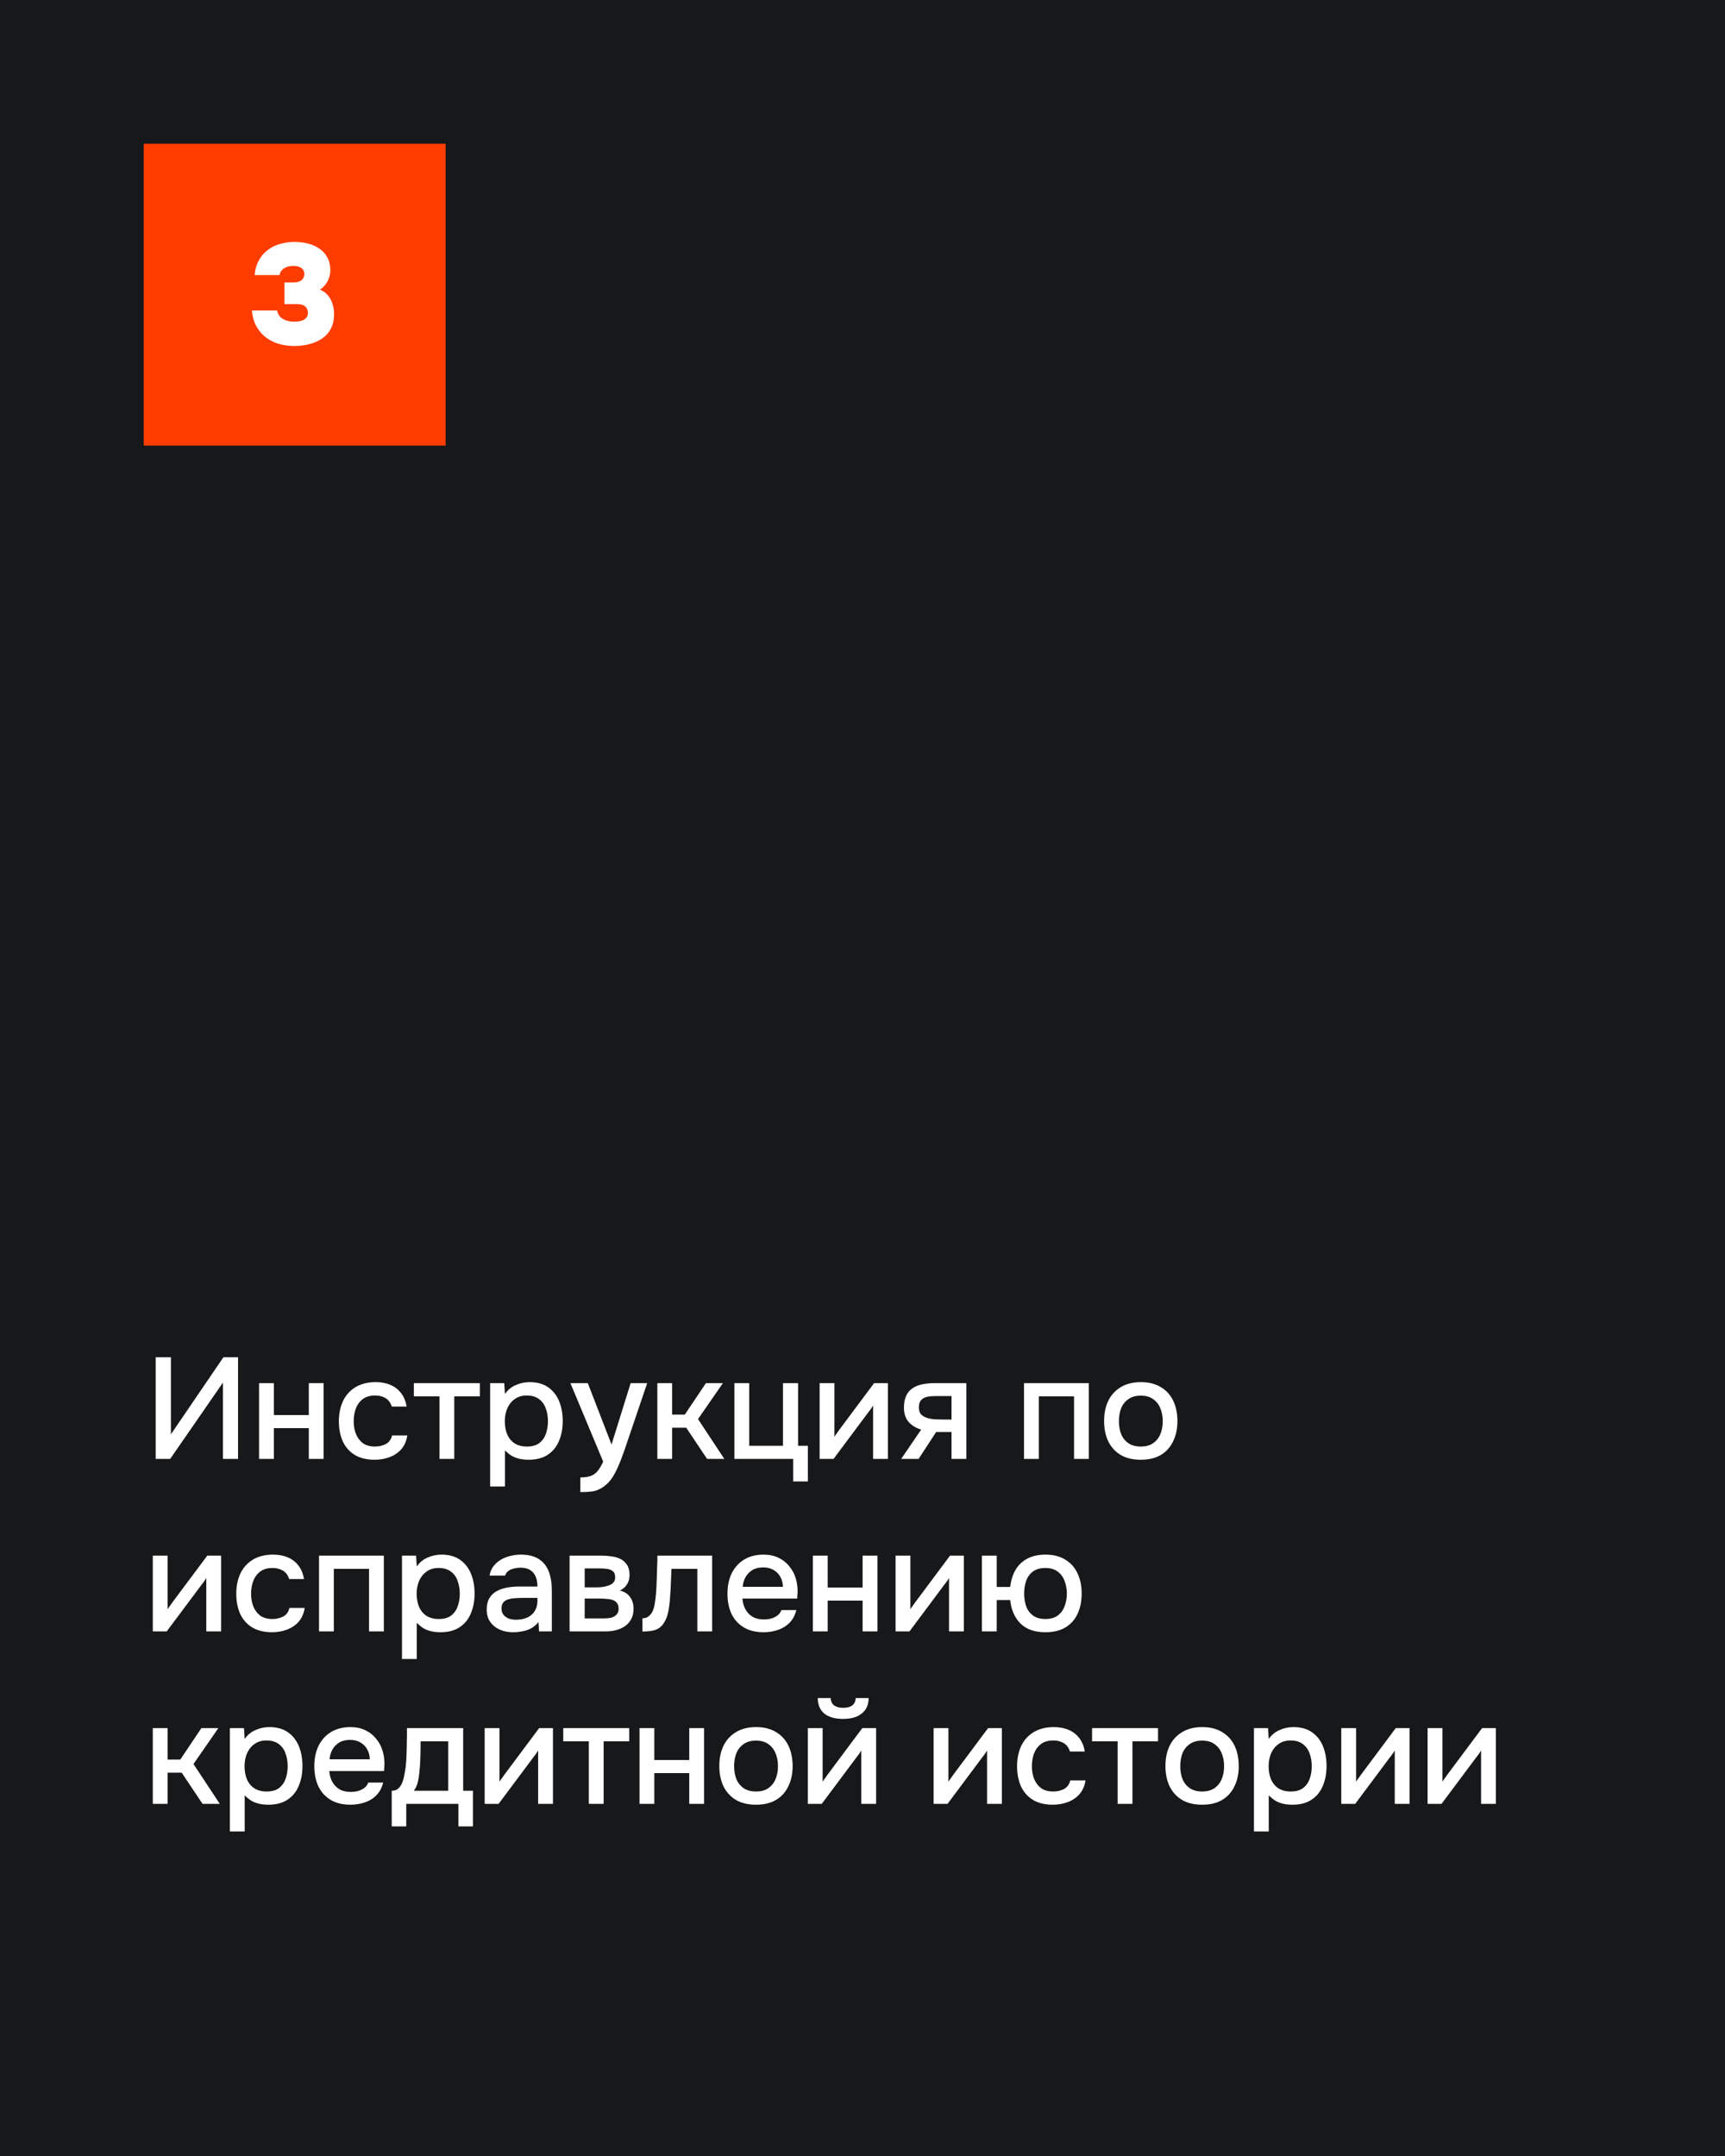 <?xml version="1.0" encoding="UTF-8"?> <svg xmlns="http://www.w3.org/2000/svg" width="240" height="300" viewBox="0 0 240 300" fill="none"><rect width="240" height="300" fill="#17181A"></rect><rect width="42" height="42" transform="translate(20 20)" fill="#FF3C00"></rect><path d="M40.959 48.14C40.213 48.14 39.499 48.047 38.819 47.86C38.153 47.66 37.546 47.36 36.999 46.96C36.466 46.547 36.026 46.033 35.679 45.42C35.333 44.793 35.119 44.053 35.039 43.2H38.559C38.613 43.533 38.746 43.82 38.959 44.06C39.173 44.287 39.453 44.46 39.799 44.58C40.146 44.7 40.539 44.76 40.979 44.76C41.273 44.76 41.533 44.733 41.759 44.68C41.999 44.627 42.199 44.547 42.359 44.44C42.519 44.333 42.639 44.207 42.719 44.06C42.799 43.9 42.839 43.713 42.839 43.5C42.839 43.327 42.806 43.173 42.739 43.04C42.686 42.893 42.599 42.767 42.479 42.66C42.373 42.553 42.226 42.473 42.039 42.42C41.866 42.353 41.659 42.32 41.419 42.32H39.579V39.3H40.879C41.146 39.3 41.373 39.267 41.559 39.2C41.746 39.133 41.893 39.047 41.999 38.94C42.119 38.833 42.206 38.713 42.259 38.58C42.313 38.433 42.339 38.287 42.339 38.14C42.339 37.913 42.286 37.72 42.179 37.56C42.073 37.387 41.906 37.253 41.679 37.16C41.453 37.053 41.166 37 40.819 37C40.446 37 40.119 37.06 39.839 37.18C39.559 37.287 39.339 37.44 39.179 37.64C39.019 37.827 38.926 38.04 38.899 38.28H35.419C35.499 37.48 35.699 36.793 36.019 36.22C36.339 35.633 36.753 35.153 37.259 34.78C37.766 34.393 38.339 34.113 38.979 33.94C39.619 33.753 40.293 33.66 40.999 33.66C41.613 33.66 42.213 33.733 42.799 33.88C43.386 34.013 43.913 34.24 44.379 34.56C44.859 34.867 45.239 35.273 45.519 35.78C45.813 36.287 45.959 36.9 45.959 37.62C45.959 37.993 45.893 38.353 45.759 38.7C45.639 39.047 45.466 39.36 45.239 39.64C45.026 39.907 44.786 40.127 44.519 40.3C44.973 40.487 45.339 40.753 45.619 41.1C45.913 41.433 46.126 41.827 46.259 42.28C46.406 42.72 46.479 43.187 46.479 43.68C46.479 44.493 46.326 45.187 46.019 45.76C45.713 46.333 45.293 46.793 44.759 47.14C44.239 47.487 43.653 47.74 42.999 47.9C42.346 48.06 41.666 48.14 40.959 48.14Z" fill="white"></path><path d="M21.66 203V188.86H23.78V199.58L31.08 188.86H33.12V203H31.02V192.38L23.68 203H21.66ZM36.045 203V192.46H38.105V196.9H42.965V192.46H45.025V203H42.965V198.72H38.105V203H36.045ZM52.129 203.12C51.022 203.12 50.096 202.893 49.349 202.44C48.616 201.987 48.062 201.36 47.689 200.56C47.329 199.747 47.149 198.813 47.149 197.76C47.149 196.72 47.336 195.793 47.709 194.98C48.096 194.153 48.669 193.507 49.429 193.04C50.202 192.56 51.156 192.32 52.289 192.32C53.062 192.32 53.749 192.453 54.349 192.72C54.949 192.973 55.436 193.353 55.809 193.86C56.196 194.353 56.449 194.973 56.569 195.72H54.509C54.336 195.173 54.042 194.78 53.629 194.54C53.229 194.3 52.756 194.18 52.209 194.18C51.476 194.18 50.889 194.353 50.449 194.7C50.009 195.047 49.689 195.493 49.489 196.04C49.302 196.587 49.209 197.16 49.209 197.76C49.209 198.387 49.309 198.967 49.509 199.5C49.722 200.033 50.042 200.467 50.469 200.8C50.909 201.12 51.482 201.28 52.189 201.28C52.722 201.28 53.216 201.167 53.669 200.94C54.122 200.7 54.416 200.3 54.549 199.74H56.669C56.549 200.513 56.269 201.153 55.829 201.66C55.389 202.153 54.842 202.52 54.189 202.76C53.549 203 52.862 203.12 52.129 203.12ZM61.142 203V194.3H57.582V192.46H66.762V194.3H63.202V203H61.142ZM68.194 206.84V192.46H70.154L70.254 193.98C70.627 193.42 71.12 193.007 71.734 192.74C72.347 192.46 73 192.32 73.694 192.32C74.734 192.32 75.594 192.56 76.274 193.04C76.954 193.52 77.46 194.167 77.794 194.98C78.127 195.793 78.294 196.713 78.294 197.74C78.294 198.767 78.12 199.687 77.774 200.5C77.44 201.313 76.92 201.953 76.214 202.42C75.52 202.887 74.634 203.12 73.554 203.12C73.034 203.12 72.567 203.067 72.154 202.96C71.74 202.853 71.38 202.7 71.074 202.5C70.767 202.287 70.494 202.06 70.254 201.82V206.84H68.194ZM73.314 201.28C74.034 201.28 74.607 201.12 75.034 200.8C75.46 200.467 75.767 200.033 75.954 199.5C76.14 198.967 76.234 198.387 76.234 197.76C76.234 197.107 76.134 196.513 75.934 195.98C75.747 195.433 75.434 195 74.994 194.68C74.567 194.347 73.994 194.18 73.274 194.18C72.62 194.18 72.067 194.347 71.614 194.68C71.16 195 70.814 195.433 70.574 195.98C70.347 196.527 70.234 197.12 70.234 197.76C70.234 198.413 70.34 199.013 70.554 199.56C70.78 200.093 71.12 200.513 71.574 200.82C72.04 201.127 72.62 201.28 73.314 201.28ZM80.742 207.62V205.58C81.355 205.58 81.849 205.507 82.222 205.36C82.609 205.213 82.929 204.973 83.182 204.64C83.435 204.32 83.682 203.9 83.922 203.38L79.362 192.46H81.782L85.082 201L87.742 192.46H90.042L87.142 201.02C86.995 201.473 86.822 201.967 86.622 202.5C86.435 203.033 86.222 203.567 85.982 204.1C85.755 204.633 85.495 205.127 85.202 205.58C84.909 206.033 84.582 206.4 84.222 206.68C83.929 206.92 83.635 207.107 83.342 207.24C83.049 207.387 82.702 207.487 82.302 207.54C81.902 207.593 81.382 207.62 80.742 207.62ZM91.455 203V192.46H93.515V196.84H95.275L98.215 192.46H100.575L97.115 197.46L100.775 203H98.375L95.475 198.66H93.515V203H91.455ZM110.358 206.14V203H102.178V192.46H104.238V201.18H108.938V192.46H111.038V201.18H112.398V206.14H110.358ZM114.033 203V192.46H116.093V199.92C116.187 199.76 116.307 199.587 116.453 199.4C116.6 199.2 116.713 199.04 116.793 198.92L121.613 192.46H123.533V203H121.473V195.58C121.367 195.753 121.253 195.927 121.133 196.1C121.013 196.26 120.9 196.407 120.793 196.54L115.973 203H114.033ZM125.385 203L128.165 198.92C127.432 198.707 126.845 198.347 126.405 197.84C125.978 197.333 125.765 196.687 125.765 195.9C125.765 195.233 125.865 194.68 126.065 194.24C126.265 193.8 126.552 193.453 126.925 193.2C127.298 192.933 127.738 192.747 128.245 192.64C128.765 192.52 129.338 192.46 129.965 192.46H134.445V203H132.385V199.26H130.245L127.805 203H125.385ZM131.045 197.52H132.385V194.26H130.205C129.845 194.26 129.518 194.28 129.225 194.32C128.945 194.36 128.698 194.44 128.485 194.56C128.285 194.667 128.125 194.827 128.005 195.04C127.898 195.24 127.845 195.513 127.845 195.86C127.845 196.247 127.938 196.553 128.125 196.78C128.325 196.993 128.578 197.153 128.885 197.26C129.192 197.367 129.532 197.44 129.905 197.48C130.292 197.507 130.672 197.52 131.045 197.52ZM142.471 203V192.46H151.491V203H149.431V194.3H144.531V203H142.471ZM158.714 203.12C157.621 203.12 156.694 202.9 155.934 202.46C155.174 202.007 154.594 201.373 154.194 200.56C153.807 199.747 153.614 198.807 153.614 197.74C153.614 196.66 153.807 195.72 154.194 194.92C154.594 194.107 155.174 193.473 155.934 193.02C156.694 192.553 157.627 192.32 158.734 192.32C159.827 192.32 160.754 192.553 161.514 193.02C162.274 193.473 162.847 194.107 163.234 194.92C163.621 195.733 163.814 196.68 163.814 197.76C163.814 198.813 163.614 199.747 163.214 200.56C162.827 201.373 162.254 202.007 161.494 202.46C160.747 202.9 159.821 203.12 158.714 203.12ZM158.714 201.28C159.434 201.28 160.014 201.12 160.454 200.8C160.907 200.48 161.241 200.053 161.454 199.52C161.667 198.987 161.774 198.4 161.774 197.76C161.774 197.12 161.667 196.533 161.454 196C161.241 195.453 160.907 195.02 160.454 194.7C160.014 194.367 159.434 194.2 158.714 194.2C158.007 194.2 157.427 194.367 156.974 194.7C156.521 195.02 156.187 195.447 155.974 195.98C155.774 196.513 155.674 197.107 155.674 197.76C155.674 198.4 155.774 198.987 155.974 199.52C156.187 200.053 156.521 200.48 156.974 200.8C157.427 201.12 158.007 201.28 158.714 201.28ZM21.26 227V216.46H23.32V223.92C23.413 223.76 23.533 223.587 23.68 223.4C23.827 223.2 23.94 223.04 24.02 222.92L28.84 216.46H30.76V227H28.7V219.58C28.593 219.753 28.48 219.927 28.36 220.1C28.24 220.26 28.127 220.407 28.02 220.54L23.2 227H21.26ZM37.852 227.12C36.745 227.12 35.818 226.893 35.072 226.44C34.338 225.987 33.785 225.36 33.412 224.56C33.052 223.747 32.872 222.813 32.872 221.76C32.872 220.72 33.058 219.793 33.432 218.98C33.818 218.153 34.392 217.507 35.152 217.04C35.925 216.56 36.878 216.32 38.012 216.32C38.785 216.32 39.472 216.453 40.072 216.72C40.672 216.973 41.158 217.353 41.532 217.86C41.918 218.353 42.172 218.973 42.292 219.72H40.232C40.058 219.173 39.765 218.78 39.352 218.54C38.952 218.3 38.478 218.18 37.932 218.18C37.198 218.18 36.612 218.353 36.172 218.7C35.732 219.047 35.412 219.493 35.212 220.04C35.025 220.587 34.932 221.16 34.932 221.76C34.932 222.387 35.032 222.967 35.232 223.5C35.445 224.033 35.765 224.467 36.192 224.8C36.632 225.12 37.205 225.28 37.912 225.28C38.445 225.28 38.938 225.167 39.392 224.94C39.845 224.7 40.138 224.3 40.272 223.74H42.392C42.272 224.513 41.992 225.153 41.552 225.66C41.112 226.153 40.565 226.52 39.912 226.76C39.272 227 38.585 227.12 37.852 227.12ZM44.385 227V216.46H53.405V227H51.345V218.3H46.445V227H44.385ZM55.928 230.84V216.46H57.888L57.988 217.98C58.361 217.42 58.855 217.007 59.468 216.74C60.081 216.46 60.735 216.32 61.428 216.32C62.468 216.32 63.328 216.56 64.008 217.04C64.688 217.52 65.195 218.167 65.528 218.98C65.861 219.793 66.028 220.713 66.028 221.74C66.028 222.767 65.855 223.687 65.508 224.5C65.175 225.313 64.655 225.953 63.948 226.42C63.255 226.887 62.368 227.12 61.288 227.12C60.768 227.12 60.301 227.067 59.888 226.96C59.475 226.853 59.115 226.7 58.808 226.5C58.501 226.287 58.228 226.06 57.988 225.82V230.84H55.928ZM61.048 225.28C61.768 225.28 62.341 225.12 62.768 224.8C63.195 224.467 63.501 224.033 63.688 223.5C63.875 222.967 63.968 222.387 63.968 221.76C63.968 221.107 63.868 220.513 63.668 219.98C63.481 219.433 63.168 219 62.728 218.68C62.301 218.347 61.728 218.18 61.008 218.18C60.355 218.18 59.801 218.347 59.348 218.68C58.895 219 58.548 219.433 58.308 219.98C58.081 220.527 57.968 221.12 57.968 221.76C57.968 222.413 58.075 223.013 58.288 223.56C58.515 224.093 58.855 224.513 59.308 224.82C59.775 225.127 60.355 225.28 61.048 225.28ZM71.396 227.12C70.93 227.12 70.476 227.06 70.036 226.94C69.596 226.807 69.203 226.613 68.856 226.36C68.51 226.093 68.23 225.767 68.016 225.38C67.816 224.98 67.716 224.513 67.716 223.98C67.716 223.34 67.836 222.813 68.076 222.4C68.33 221.973 68.663 221.647 69.076 221.42C69.49 221.18 69.963 221.013 70.496 220.92C71.043 220.813 71.61 220.76 72.196 220.76H74.776C74.776 220.24 74.696 219.787 74.536 219.4C74.376 219 74.123 218.693 73.776 218.48C73.443 218.253 72.996 218.14 72.436 218.14C72.103 218.14 71.783 218.18 71.476 218.26C71.183 218.327 70.93 218.44 70.716 218.6C70.503 218.76 70.356 218.973 70.276 219.24H68.116C68.196 218.733 68.376 218.3 68.656 217.94C68.936 217.567 69.283 217.26 69.696 217.02C70.11 216.78 70.55 216.607 71.016 216.5C71.496 216.38 71.983 216.32 72.476 216.32C73.49 216.32 74.31 216.52 74.936 216.92C75.576 217.32 76.043 217.893 76.336 218.64C76.63 219.387 76.776 220.273 76.776 221.3V227H74.996L74.916 225.7C74.61 226.087 74.256 226.387 73.856 226.6C73.47 226.8 73.063 226.933 72.636 227C72.21 227.08 71.796 227.12 71.396 227.12ZM71.756 225.38C72.37 225.38 72.903 225.28 73.356 225.08C73.81 224.867 74.156 224.567 74.396 224.18C74.65 223.78 74.776 223.307 74.776 222.76V222.34H72.896C72.51 222.34 72.13 222.353 71.756 222.38C71.383 222.393 71.043 222.447 70.736 222.54C70.443 222.62 70.21 222.76 70.036 222.96C69.863 223.16 69.776 223.447 69.776 223.82C69.776 224.18 69.87 224.473 70.056 224.7C70.243 224.927 70.49 225.1 70.796 225.22C71.103 225.327 71.423 225.38 71.756 225.38ZM79.248 227V216.46H83.688C84.142 216.46 84.595 216.493 85.048 216.56C85.515 216.613 85.935 216.733 86.308 216.92C86.695 217.107 87.002 217.38 87.228 217.74C87.468 218.087 87.588 218.547 87.588 219.12C87.588 219.467 87.535 219.78 87.428 220.06C87.322 220.34 87.168 220.587 86.968 220.8C86.782 221 86.542 221.173 86.248 221.32C86.915 221.493 87.395 221.807 87.688 222.26C87.995 222.7 88.148 223.227 88.148 223.84C88.148 224.4 88.042 224.88 87.828 225.28C87.615 225.68 87.328 226.007 86.968 226.26C86.608 226.513 86.202 226.7 85.748 226.82C85.295 226.94 84.828 227 84.348 227H79.248ZM81.348 225.2H83.988C84.362 225.2 84.702 225.167 85.008 225.1C85.328 225.02 85.582 224.88 85.768 224.68C85.968 224.48 86.068 224.207 86.068 223.86C86.068 223.5 85.988 223.227 85.828 223.04C85.668 222.84 85.462 222.7 85.208 222.62C84.955 222.54 84.682 222.493 84.388 222.48C84.095 222.453 83.808 222.44 83.528 222.44H81.348V225.2ZM81.348 220.88H82.908C83.148 220.88 83.422 220.867 83.728 220.84C84.035 220.8 84.328 220.733 84.608 220.64C84.902 220.547 85.135 220.413 85.308 220.24C85.495 220.053 85.588 219.8 85.588 219.48C85.588 219.053 85.468 218.76 85.228 218.6C85.002 218.427 84.728 218.327 84.408 218.3C84.088 218.26 83.775 218.24 83.468 218.24H81.348V220.88ZM89.383 227.02V225.18C89.663 225.18 89.903 225.12 90.103 225C90.316 224.867 90.503 224.68 90.663 224.44C90.836 224.173 90.97 223.8 91.063 223.32C91.156 222.84 91.223 222.34 91.263 221.82C91.316 221.193 91.35 220.573 91.363 219.96C91.39 219.347 91.41 218.747 91.423 218.16C91.45 217.573 91.463 217.007 91.463 216.46H99.083V227H97.023V218.3H93.423C93.41 218.74 93.39 219.2 93.363 219.68C93.35 220.16 93.33 220.64 93.303 221.12C93.276 221.587 93.243 222.053 93.203 222.52C93.176 223.053 93.103 223.62 92.983 224.22C92.876 224.82 92.67 225.36 92.363 225.84C92.056 226.307 91.676 226.62 91.223 226.78C90.783 226.94 90.17 227.02 89.383 227.02ZM106.252 227.12C105.145 227.12 104.218 226.893 103.472 226.44C102.725 225.987 102.158 225.36 101.772 224.56C101.398 223.747 101.212 222.813 101.212 221.76C101.212 220.693 101.405 219.753 101.792 218.94C102.192 218.127 102.765 217.487 103.512 217.02C104.272 216.553 105.185 216.32 106.252 216.32C107.038 216.32 107.725 216.467 108.312 216.76C108.912 217.04 109.412 217.433 109.812 217.94C110.225 218.433 110.525 218.993 110.712 219.62C110.898 220.247 110.985 220.907 110.972 221.6C110.958 221.747 110.945 221.887 110.932 222.02C110.932 222.153 110.925 222.293 110.912 222.44H103.292C103.332 222.973 103.465 223.46 103.692 223.9C103.932 224.34 104.265 224.693 104.692 224.96C105.118 225.213 105.645 225.34 106.272 225.34C106.618 225.34 106.952 225.3 107.272 225.22C107.605 225.127 107.898 224.987 108.152 224.8C108.418 224.6 108.605 224.347 108.712 224.04H110.792C110.618 224.747 110.305 225.333 109.852 225.8C109.412 226.253 108.872 226.587 108.232 226.8C107.605 227.013 106.945 227.12 106.252 227.12ZM103.332 220.8H108.932C108.918 220.28 108.798 219.82 108.572 219.42C108.345 219.007 108.032 218.687 107.632 218.46C107.232 218.22 106.752 218.1 106.192 218.1C105.578 218.1 105.065 218.227 104.652 218.48C104.252 218.733 103.938 219.067 103.712 219.48C103.498 219.88 103.372 220.32 103.332 220.8ZM113.096 227V216.46H115.156V220.9H120.016V216.46H122.076V227H120.016V222.72H115.156V227H113.096ZM124.6 227V216.46H126.66V223.92C126.753 223.76 126.873 223.587 127.02 223.4C127.167 223.2 127.28 223.04 127.36 222.92L132.18 216.46H134.1V227H132.04V219.58C131.933 219.753 131.82 219.927 131.7 220.1C131.58 220.26 131.467 220.407 131.36 220.54L126.54 227H124.6ZM145.452 227.12C143.945 227.12 142.785 226.713 141.972 225.9C141.158 225.073 140.685 223.987 140.552 222.64H138.672V227H136.612V216.46H138.672V220.82H140.552C140.645 219.94 140.885 219.16 141.272 218.48C141.658 217.8 142.198 217.273 142.892 216.9C143.598 216.513 144.452 216.32 145.452 216.32C146.545 216.32 147.465 216.553 148.212 217.02C148.972 217.473 149.538 218.107 149.912 218.92C150.298 219.72 150.492 220.66 150.492 221.74C150.492 222.793 150.305 223.727 149.932 224.54C149.558 225.353 148.998 225.987 148.252 226.44C147.505 226.893 146.572 227.12 145.452 227.12ZM145.432 225.28C146.152 225.28 146.725 225.12 147.152 224.8C147.592 224.48 147.912 224.053 148.112 223.52C148.325 222.973 148.432 222.38 148.432 221.74C148.432 221.1 148.325 220.513 148.112 219.98C147.912 219.433 147.592 219 147.152 218.68C146.725 218.347 146.152 218.18 145.432 218.18C144.738 218.18 144.172 218.34 143.732 218.66C143.292 218.98 142.972 219.413 142.772 219.96C142.585 220.493 142.492 221.087 142.492 221.74C142.492 222.38 142.585 222.973 142.772 223.52C142.972 224.053 143.292 224.48 143.732 224.8C144.172 225.12 144.738 225.28 145.432 225.28ZM21.26 251V240.46H23.32V244.84H25.08L28.02 240.46H30.38L26.92 245.46L30.58 251H28.18L25.28 246.66H23.32V251H21.26ZM31.983 254.84V240.46H33.943L34.043 241.98C34.416 241.42 34.909 241.007 35.523 240.74C36.136 240.46 36.789 240.32 37.483 240.32C38.523 240.32 39.383 240.56 40.063 241.04C40.743 241.52 41.249 242.167 41.583 242.98C41.916 243.793 42.083 244.713 42.083 245.74C42.083 246.767 41.909 247.687 41.563 248.5C41.229 249.313 40.709 249.953 40.003 250.42C39.309 250.887 38.423 251.12 37.343 251.12C36.823 251.12 36.356 251.067 35.943 250.96C35.529 250.853 35.169 250.7 34.863 250.5C34.556 250.287 34.283 250.06 34.043 249.82V254.84H31.983ZM37.103 249.28C37.823 249.28 38.396 249.12 38.823 248.8C39.249 248.467 39.556 248.033 39.743 247.5C39.929 246.967 40.023 246.387 40.023 245.76C40.023 245.107 39.923 244.513 39.723 243.98C39.536 243.433 39.223 243 38.783 242.68C38.356 242.347 37.783 242.18 37.063 242.18C36.409 242.18 35.856 242.347 35.403 242.68C34.949 243 34.603 243.433 34.363 243.98C34.136 244.527 34.023 245.12 34.023 245.76C34.023 246.413 34.129 247.013 34.343 247.56C34.569 248.093 34.909 248.513 35.363 248.82C35.829 249.127 36.409 249.28 37.103 249.28ZM48.771 251.12C47.664 251.12 46.738 250.893 45.991 250.44C45.244 249.987 44.678 249.36 44.291 248.56C43.918 247.747 43.731 246.813 43.731 245.76C43.731 244.693 43.924 243.753 44.311 242.94C44.711 242.127 45.284 241.487 46.031 241.02C46.791 240.553 47.704 240.32 48.771 240.32C49.558 240.32 50.244 240.467 50.831 240.76C51.431 241.04 51.931 241.433 52.331 241.94C52.744 242.433 53.044 242.993 53.231 243.62C53.418 244.247 53.504 244.907 53.491 245.6C53.478 245.747 53.464 245.887 53.451 246.02C53.451 246.153 53.444 246.293 53.431 246.44H45.811C45.851 246.973 45.984 247.46 46.211 247.9C46.451 248.34 46.784 248.693 47.211 248.96C47.638 249.213 48.164 249.34 48.791 249.34C49.138 249.34 49.471 249.3 49.791 249.22C50.124 249.127 50.418 248.987 50.671 248.8C50.938 248.6 51.124 248.347 51.231 248.04H53.311C53.138 248.747 52.824 249.333 52.371 249.8C51.931 250.253 51.391 250.587 50.751 250.8C50.124 251.013 49.464 251.12 48.771 251.12ZM45.851 244.8H51.451C51.438 244.28 51.318 243.82 51.091 243.42C50.864 243.007 50.551 242.687 50.151 242.46C49.751 242.22 49.271 242.1 48.711 242.1C48.098 242.1 47.584 242.227 47.171 242.48C46.771 242.733 46.458 243.067 46.231 243.48C46.018 243.88 45.891 244.32 45.851 244.8ZM54.501 254.14V249.18C54.874 249.18 55.174 249.08 55.401 248.88C55.628 248.68 55.808 248.42 55.941 248.1C56.074 247.78 56.174 247.427 56.241 247.04C56.321 246.64 56.388 246.253 56.441 245.88C56.508 245.28 56.548 244.673 56.561 244.06C56.588 243.433 56.601 242.913 56.601 242.5C56.614 242.167 56.621 241.833 56.621 241.5C56.621 241.153 56.621 240.807 56.621 240.46H64.441V249.18H65.801V254.14H63.781V251H56.521V254.14H54.501ZM57.581 249.18H62.361V242.3H58.521C58.521 242.82 58.514 243.393 58.501 244.02C58.488 244.647 58.461 245.24 58.421 245.8C58.394 246.12 58.361 246.48 58.321 246.88C58.281 247.28 58.208 247.68 58.101 248.08C57.994 248.48 57.821 248.847 57.581 249.18ZM67.432 251V240.46H69.492V247.92C69.585 247.76 69.705 247.587 69.852 247.4C69.999 247.2 70.112 247.04 70.192 246.92L75.012 240.46H76.932V251H74.872V243.58C74.765 243.753 74.652 243.927 74.532 244.1C74.412 244.26 74.299 244.407 74.192 244.54L69.372 251H67.432ZM81.924 251V242.3H78.364V240.46H87.544V242.3H83.984V251H81.924ZM88.975 251V240.46H91.035V244.9H95.895V240.46H97.955V251H95.895V246.72H91.035V251H88.975ZM105.179 251.12C104.085 251.12 103.159 250.9 102.399 250.46C101.639 250.007 101.059 249.373 100.659 248.56C100.272 247.747 100.079 246.807 100.079 245.74C100.079 244.66 100.272 243.72 100.659 242.92C101.059 242.107 101.639 241.473 102.399 241.02C103.159 240.553 104.092 240.32 105.199 240.32C106.292 240.32 107.219 240.553 107.979 241.02C108.739 241.473 109.312 242.107 109.699 242.92C110.085 243.733 110.279 244.68 110.279 245.76C110.279 246.813 110.079 247.747 109.679 248.56C109.292 249.373 108.719 250.007 107.959 250.46C107.212 250.9 106.285 251.12 105.179 251.12ZM105.179 249.28C105.899 249.28 106.479 249.12 106.919 248.8C107.372 248.48 107.705 248.053 107.919 247.52C108.132 246.987 108.239 246.4 108.239 245.76C108.239 245.12 108.132 244.533 107.919 244C107.705 243.453 107.372 243.02 106.919 242.7C106.479 242.367 105.899 242.2 105.179 242.2C104.472 242.2 103.892 242.367 103.439 242.7C102.985 243.02 102.652 243.447 102.439 243.98C102.239 244.513 102.139 245.107 102.139 245.76C102.139 246.4 102.239 246.987 102.439 247.52C102.652 248.053 102.985 248.48 103.439 248.8C103.892 249.12 104.472 249.28 105.179 249.28ZM112.393 251V240.46H114.453V247.92C114.546 247.76 114.666 247.587 114.813 247.4C114.959 247.2 115.073 247.04 115.153 246.92L119.973 240.46H121.893V251H119.833V243.58C119.726 243.753 119.613 243.927 119.493 244.1C119.373 244.26 119.259 244.407 119.153 244.54L114.333 251H112.393ZM117.293 239.18C116.199 239.18 115.339 238.94 114.713 238.46C114.099 237.967 113.786 237.24 113.773 236.28H115.573C115.599 236.76 115.766 237.107 116.073 237.32C116.379 237.533 116.793 237.64 117.313 237.64C117.833 237.64 118.246 237.533 118.553 237.32C118.859 237.107 119.026 236.76 119.053 236.28H120.853C120.853 236.907 120.706 237.44 120.413 237.88C120.119 238.307 119.706 238.633 119.173 238.86C118.653 239.073 118.026 239.18 117.293 239.18ZM129.893 251V240.46H131.953V247.92C132.046 247.76 132.166 247.587 132.313 247.4C132.459 247.2 132.573 247.04 132.653 246.92L137.473 240.46H139.393V251H137.333V243.58C137.226 243.753 137.113 243.927 136.993 244.1C136.873 244.26 136.759 244.407 136.653 244.54L131.833 251H129.893ZM146.485 251.12C145.378 251.12 144.451 250.893 143.705 250.44C142.971 249.987 142.418 249.36 142.045 248.56C141.685 247.747 141.505 246.813 141.505 245.76C141.505 244.72 141.691 243.793 142.065 242.98C142.451 242.153 143.025 241.507 143.785 241.04C144.558 240.56 145.511 240.32 146.645 240.32C147.418 240.32 148.105 240.453 148.705 240.72C149.305 240.973 149.791 241.353 150.165 241.86C150.551 242.353 150.805 242.973 150.925 243.72H148.865C148.691 243.173 148.398 242.78 147.985 242.54C147.585 242.3 147.111 242.18 146.565 242.18C145.831 242.18 145.245 242.353 144.805 242.7C144.365 243.047 144.045 243.493 143.845 244.04C143.658 244.587 143.565 245.16 143.565 245.76C143.565 246.387 143.665 246.967 143.865 247.5C144.078 248.033 144.398 248.467 144.825 248.8C145.265 249.12 145.838 249.28 146.545 249.28C147.078 249.28 147.571 249.167 148.025 248.94C148.478 248.7 148.771 248.3 148.905 247.74H151.025C150.905 248.513 150.625 249.153 150.185 249.66C149.745 250.153 149.198 250.52 148.545 250.76C147.905 251 147.218 251.12 146.485 251.12ZM155.498 251V242.3H151.938V240.46H161.118V242.3H157.558V251H155.498ZM167.249 251.12C166.156 251.12 165.229 250.9 164.469 250.46C163.709 250.007 163.129 249.373 162.729 248.56C162.342 247.747 162.149 246.807 162.149 245.74C162.149 244.66 162.342 243.72 162.729 242.92C163.129 242.107 163.709 241.473 164.469 241.02C165.229 240.553 166.162 240.32 167.269 240.32C168.362 240.32 169.289 240.553 170.049 241.02C170.809 241.473 171.382 242.107 171.769 242.92C172.156 243.733 172.349 244.68 172.349 245.76C172.349 246.813 172.149 247.747 171.749 248.56C171.362 249.373 170.789 250.007 170.029 250.46C169.282 250.9 168.356 251.12 167.249 251.12ZM167.249 249.28C167.969 249.28 168.549 249.12 168.989 248.8C169.442 248.48 169.776 248.053 169.989 247.52C170.202 246.987 170.309 246.4 170.309 245.76C170.309 245.12 170.202 244.533 169.989 244C169.776 243.453 169.442 243.02 168.989 242.7C168.549 242.367 167.969 242.2 167.249 242.2C166.542 242.2 165.962 242.367 165.509 242.7C165.056 243.02 164.722 243.447 164.509 243.98C164.309 244.513 164.209 245.107 164.209 245.76C164.209 246.4 164.309 246.987 164.509 247.52C164.722 248.053 165.056 248.48 165.509 248.8C165.962 249.12 166.542 249.28 167.249 249.28ZM174.463 254.84V240.46H176.423L176.523 241.98C176.896 241.42 177.39 241.007 178.003 240.74C178.616 240.46 179.27 240.32 179.963 240.32C181.003 240.32 181.863 240.56 182.543 241.04C183.223 241.52 183.73 242.167 184.063 242.98C184.396 243.793 184.563 244.713 184.563 245.74C184.563 246.767 184.39 247.687 184.043 248.5C183.71 249.313 183.19 249.953 182.483 250.42C181.79 250.887 180.903 251.12 179.823 251.12C179.303 251.12 178.836 251.067 178.423 250.96C178.01 250.853 177.65 250.7 177.343 250.5C177.036 250.287 176.763 250.06 176.523 249.82V254.84H174.463ZM179.583 249.28C180.303 249.28 180.876 249.12 181.303 248.8C181.73 248.467 182.036 248.033 182.223 247.5C182.41 246.967 182.503 246.387 182.503 245.76C182.503 245.107 182.403 244.513 182.203 243.98C182.016 243.433 181.703 243 181.263 242.68C180.836 242.347 180.263 242.18 179.543 242.18C178.89 242.18 178.336 242.347 177.883 242.68C177.43 243 177.083 243.433 176.843 243.98C176.616 244.527 176.503 245.12 176.503 245.76C176.503 246.413 176.61 247.013 176.823 247.56C177.05 248.093 177.39 248.513 177.843 248.82C178.31 249.127 178.89 249.28 179.583 249.28ZM186.612 251V240.46H188.672V247.92C188.765 247.76 188.885 247.587 189.032 247.4C189.178 247.2 189.292 247.04 189.372 246.92L194.192 240.46H196.112V251H194.052V243.58C193.945 243.753 193.832 243.927 193.712 244.1C193.592 244.26 193.478 244.407 193.372 244.54L188.552 251H186.612ZM198.623 251V240.46H200.683V247.92C200.777 247.76 200.897 247.587 201.043 247.4C201.19 247.2 201.303 247.04 201.383 246.92L206.203 240.46H208.123V251H206.063V243.58C205.957 243.753 205.843 243.927 205.723 244.1C205.603 244.26 205.49 244.407 205.383 244.54L200.563 251H198.623Z" fill="white"></path></svg> 